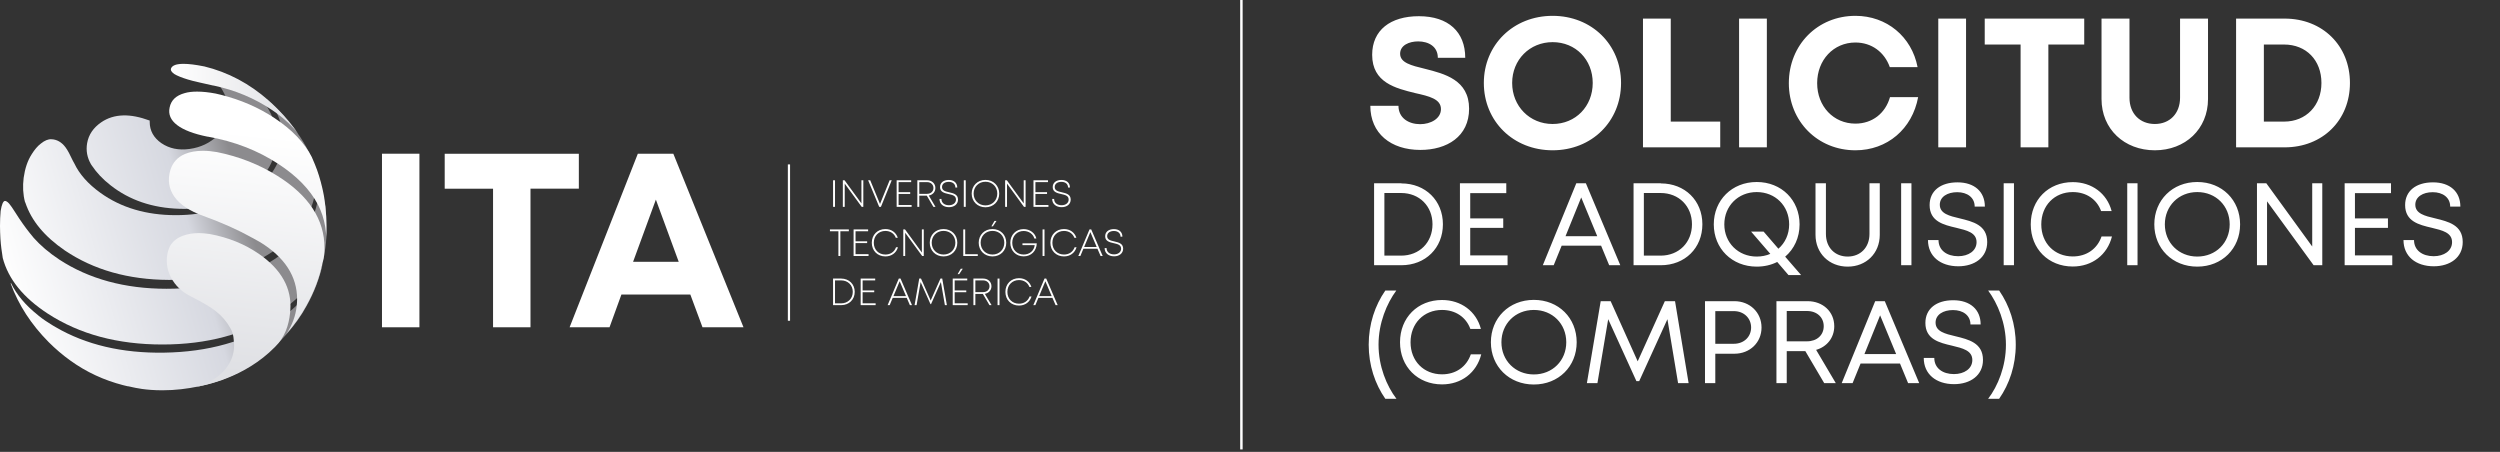 <svg xmlns="http://www.w3.org/2000/svg" width="1018" height="184" viewBox="0 0 1018 184" fill="none"><rect x="0" y="0" width="1018" height="184" fill="#333333" stroke="none"/><path d="M578.368 61.049C566.309 61.049 557.996 54.308 557.996 43.073H569.455C569.455 48.091 573.649 50.563 578.293 50.563C582.562 50.563 586.756 48.316 586.756 44.421C586.756 40.302 581.963 39.179 576.271 37.905C568.332 35.958 558.745 33.636 558.745 22.327C558.745 12.291 566.16 6.598 577.769 6.598C589.827 6.598 596.643 13.04 596.643 23.525H585.483C585.483 18.956 581.738 16.859 577.469 16.859C573.799 16.859 570.129 18.432 570.129 21.877C570.129 25.547 574.623 26.671 580.24 28.019C588.179 30.041 598.216 32.513 598.216 44.272C598.216 55.581 589.228 61.049 578.368 61.049ZM632.229 61.198C616.201 61.198 604.218 49.365 604.218 33.786C604.218 18.282 616.201 6.449 632.229 6.449C648.182 6.449 660.091 18.207 660.091 33.786C660.091 49.44 648.182 61.198 632.229 61.198ZM632.229 50.488C641.592 50.488 648.557 43.298 648.557 33.786C648.557 24.274 641.592 17.159 632.229 17.159C622.867 17.159 615.752 24.349 615.752 33.786C615.752 43.223 622.867 50.488 632.229 50.488ZM680.331 49.514H700.479V60H669.022V7.572H680.331V49.514ZM708.153 60V7.572H719.462V60H708.153ZM755.527 61.198C740.098 61.198 728.414 49.365 728.414 33.861C728.414 18.282 740.098 6.449 755.527 6.449C768.259 6.449 778.445 14.912 780.842 27.345H769.533C767.361 21.203 762.118 17.309 755.527 17.309C746.614 17.309 739.948 24.424 739.948 33.861C739.948 43.298 746.614 50.338 755.527 50.338C762.417 50.338 767.735 46.144 769.608 39.553H781.067C778.67 52.51 768.484 61.198 755.527 61.198ZM789.267 60V7.572H800.576V60H789.267ZM848.699 7.572V18.133H834.095V60H822.785V18.133H808.18V7.572H848.699ZM877.459 61.198C865.026 61.198 855.739 52.585 855.739 40.302V7.572H867.123V39.778C867.123 46.294 871.392 50.488 877.459 50.488C883.451 50.488 887.72 46.294 887.72 39.778V7.572H899.104V40.302C899.104 52.585 889.817 61.198 877.459 61.198ZM930.309 7.572C945.737 7.572 956.897 18.582 956.897 33.786C956.897 48.99 945.737 60 930.309 60H910.536V7.572H930.309ZM930.084 49.514C939.072 49.514 945.288 42.923 945.288 33.786C945.288 24.499 939.072 18.133 930.084 18.133H921.845V49.514H930.084ZM570.633 74.637V74.684C580.451 74.684 587.553 81.691 587.553 91.318C587.553 100.994 580.451 108 570.633 108H559.528V74.637H570.633ZM570.538 104.092C578.021 104.092 583.311 98.706 583.311 91.318C583.311 83.978 578.021 78.593 570.538 78.593H563.722V104.092H570.538ZM598.677 103.996H613.881V108H594.483V74.637H613.357V78.64H598.677V88.935H612.118V92.796H598.677V103.996ZM655.258 108L651.969 100.04H635.907L632.666 108H628.234L641.865 74.637H645.773L659.786 108H655.258ZM643.867 80.404L637.48 96.18H650.397L643.867 80.404ZM676.29 74.637V74.684C686.108 74.684 693.209 81.691 693.209 91.318C693.209 100.994 686.108 108 676.29 108H665.184V74.637H676.29ZM676.194 104.092C683.677 104.092 688.968 98.706 688.968 91.318C688.968 83.978 683.677 78.593 676.194 78.593H669.379V104.092H676.194ZM733.407 112.004H728.26L723.684 106.665C721.254 107.905 718.394 108.572 715.343 108.572C705.239 108.572 697.852 101.184 697.852 91.366C697.852 81.5 705.239 74.112 715.343 74.112C725.448 74.112 732.788 81.5 732.788 91.366C732.788 96.752 730.595 101.375 726.925 104.521L733.407 112.004ZM715.343 104.473C717.345 104.473 719.204 104.092 720.872 103.377L713.056 94.321H718.156L724.161 101.28C726.878 98.944 728.546 95.417 728.546 91.366C728.546 83.835 722.922 78.211 715.343 78.211C707.765 78.211 702.141 83.883 702.141 91.366C702.141 98.801 707.765 104.473 715.343 104.473ZM752.382 108.572C744.851 108.572 739.275 103.186 739.275 95.608V74.637H743.516V95.274C743.516 100.803 747.186 104.473 752.382 104.473C757.529 104.473 761.247 100.803 761.247 95.274V74.637H765.441V95.608C765.441 103.186 759.864 108.572 752.382 108.572ZM774.145 108V74.637H778.34V108H774.145ZM797.419 108.429C790.079 108.429 785.074 104.33 785.074 97.753H789.364C789.364 101.899 792.748 104.33 797.371 104.33C801.565 104.33 804.854 102.138 804.854 98.611C804.854 94.702 800.898 93.797 796.561 92.748C791.413 91.557 785.741 90.174 785.741 83.502C785.741 77.735 790.174 74.255 797.085 74.255C803.996 74.255 808.238 78.068 808.238 84.121H804.091C804.091 80.404 801.041 78.259 796.99 78.259C792.938 78.259 789.888 80.165 789.888 83.359C789.888 86.981 793.749 87.934 798.038 88.935C803.281 90.222 809.191 91.604 809.191 98.563C809.191 104.854 804.044 108.429 797.419 108.429ZM815.896 108V74.637H820.09V108H815.896ZM844.031 108.524C834.117 108.524 826.92 101.327 826.92 91.366C826.92 81.357 834.117 74.16 844.031 74.16C851.752 74.16 857.948 78.736 859.854 85.933H855.565C853.801 81.119 849.512 78.211 844.031 78.211C836.595 78.211 831.21 83.692 831.21 91.366C831.21 99.04 836.595 104.425 844.031 104.425C849.655 104.425 853.992 101.375 855.755 96.275H859.997C858.091 103.806 851.895 108.524 844.031 108.524ZM866.211 108V74.637H870.405V108H866.211ZM894.727 108.572C884.622 108.572 877.235 101.184 877.235 91.366C877.235 81.5 884.622 74.112 894.727 74.112C904.831 74.112 912.171 81.5 912.171 91.366C912.171 101.184 904.831 108.572 894.727 108.572ZM894.727 104.473C902.305 104.473 907.929 98.849 907.929 91.366C907.929 83.835 902.305 78.211 894.727 78.211C887.149 78.211 881.524 83.883 881.524 91.366C881.524 98.801 887.149 104.473 894.727 104.473ZM941.535 74.637H945.634V108H942.107L923.138 81.977V108H919.039V74.637H922.852L941.535 100.374V74.637ZM958.933 103.996H974.137V108H954.739V74.637H973.613V78.64H958.933V88.935H972.374V92.796H958.933V103.996ZM991.044 108.429C983.705 108.429 978.7 104.33 978.7 97.753H982.99C982.99 101.899 986.374 104.33 990.997 104.33C995.191 104.33 998.48 102.138 998.48 98.611C998.48 94.702 994.524 93.797 990.187 92.748C985.039 91.557 979.367 90.174 979.367 83.502C979.367 77.735 983.8 74.255 990.711 74.255C997.622 74.255 1001.86 78.068 1001.86 84.121H997.717C997.717 80.404 994.667 78.259 990.615 78.259C986.564 78.259 983.514 80.165 983.514 83.359C983.514 86.981 987.374 87.934 991.664 88.935C996.907 90.222 1002.82 91.604 1002.82 98.563C1002.82 104.854 997.669 108.429 991.044 108.429ZM564.103 162.387C559.909 156.381 557.335 148.755 557.335 140.367C557.335 131.931 559.909 124.353 564.103 118.3H568.584C564.675 123.59 561.339 131.55 561.339 140.367C561.339 149.137 564.628 157.144 568.631 162.387H564.103ZM587.197 156.524C577.283 156.524 570.086 149.327 570.086 139.366C570.086 129.357 577.283 122.16 587.197 122.16C594.918 122.16 601.114 126.736 603.021 133.933H598.731C596.968 129.119 592.678 126.211 587.197 126.211C579.762 126.211 574.376 131.692 574.376 139.366C574.376 147.04 579.762 152.425 587.197 152.425C592.821 152.425 597.158 149.375 598.922 144.275H603.164C601.257 151.806 595.061 156.524 587.197 156.524ZM624.581 156.572C614.477 156.572 607.089 149.184 607.089 139.366C607.089 129.5 614.477 122.112 624.581 122.112C634.686 122.112 642.026 129.5 642.026 139.366C642.026 149.184 634.686 156.572 624.581 156.572ZM624.581 152.473C632.16 152.473 637.784 146.849 637.784 139.366C637.784 131.835 632.16 126.211 624.581 126.211C617.003 126.211 611.379 131.883 611.379 139.366C611.379 146.801 617.003 152.473 624.581 152.473ZM687.601 156H683.311L678.974 129.977L667.487 155.19H666.343L654.857 129.977L650.472 156H646.183L651.807 122.637H655.858L666.868 147.135L677.925 122.637H682.072L687.601 156ZM706.238 122.637C712.529 122.637 717.295 127.212 717.295 133.361C717.295 139.461 712.577 144.037 706.238 144.037H698.469V156H694.275V122.637H706.238ZM706.047 139.986C710.098 139.986 713.053 137.174 713.053 133.361C713.053 129.548 710.098 126.688 706.047 126.688H698.469V139.986H706.047ZM742.811 156L735.138 142.988H727.559V156H723.365V122.637H736.043C742.287 122.637 746.91 126.926 746.91 132.836C746.91 137.555 743.907 141.225 739.523 142.464L747.53 156H742.811ZM727.559 126.64V138.985H735.805C739.904 138.985 742.621 136.411 742.621 132.836C742.621 129.262 739.904 126.64 735.805 126.64H727.559ZM776.972 156L773.684 148.04H757.622L754.381 156H749.948L763.579 122.637H767.488L781.5 156H776.972ZM765.581 128.404L759.195 144.18H772.111L765.581 128.404ZM795.696 156.429C788.356 156.429 783.352 152.33 783.352 145.753H787.642C787.642 149.899 791.026 152.33 795.649 152.33C799.843 152.33 803.132 150.138 803.132 146.611C803.132 142.702 799.176 141.797 794.838 140.748C789.691 139.557 784.019 138.175 784.019 131.502C784.019 125.735 788.452 122.255 795.363 122.255C802.274 122.255 806.516 126.068 806.516 132.121H802.369C802.369 128.404 799.319 126.259 795.267 126.259C791.216 126.259 788.166 128.166 788.166 131.359C788.166 134.981 792.026 135.934 796.316 136.935C801.559 138.222 807.469 139.604 807.469 146.563C807.469 152.854 802.321 156.429 795.696 156.429ZM814.05 162.387H809.57C813.573 157.144 816.814 149.137 816.814 140.367C816.814 131.55 813.478 123.59 809.57 118.3H814.05C818.244 124.353 820.818 131.931 820.818 140.367C820.818 148.755 818.244 156.381 814.05 162.387Z" fill="white"></path><line x1="505.5" y1="183.011" x2="505.5" stroke="white"></line><path d="M100.88 35.016C100.44 34.664 99.934 34.312 99.495 33.982C93.929 30.772 87.946 28.419 81.589 27.033C84.184 28.77 86.45 30.948 88.364 33.366L88.804 33.982C89.244 34.598 89.596 35.192 90.014 35.807C90.96 37.281 91.751 38.93 92.455 40.667L92.543 40.931C93.071 42.14 93.335 43.526 93.335 45.109C93.335 48.759 91.773 52.146 88.65 55.18C85.526 58.215 81.698 60.04 77.189 60.656C72.768 61.272 68.94 60.48 65.728 58.303C62.605 56.126 60.955 53.267 60.955 49.617V49.089C56.951 47.616 53.388 46.912 50.176 47C46.788 47.088 43.753 48.034 41.135 49.859C38.011 52.036 36.098 54.806 35.482 58.281C34.954 61.316 35.482 64.174 37.044 66.879L37.396 67.407C39.309 70.265 41.817 72.97 45.051 75.477C52.794 81.546 62.077 84.669 73.031 85.021C83.986 85.372 93.269 82.756 101.012 77.214C108.755 71.651 112.561 64.79 112.561 56.544C112.561 48.297 108.602 41.085 100.88 35.016Z" fill="url(#paint0_linear_11_170)"></path><path d="M126.947 64.262C125.562 61.316 124 58.435 122.174 55.664C119.644 51.926 116.697 48.364 113.397 44.889C112.275 43.768 111.043 42.624 109.921 41.591C111.219 43.328 112.363 45.065 113.133 46.978C114.431 49.925 115.135 53.135 115.135 56.522C115.135 65.12 110.867 72.398 102.354 78.49C93.841 84.581 83.59 87.615 71.602 87.615C59.613 87.615 49.274 84.581 40.849 78.49C35.9 74.927 32.336 70.947 30.246 66.505L29.718 65.56C28.509 62.965 27.541 61.14 26.683 59.996C25.121 57.907 23.207 56.786 20.942 56.698C19.644 56.61 18.17 57.225 16.674 58.435C15.288 59.468 14.078 60.942 12.934 62.767C11.197 65.45 10.163 68.66 9.635 72.398C9.195 75.873 9.371 79.171 10.163 82.206L10.251 82.382L10.339 82.558C12.78 89.858 18.082 96.279 26.419 101.997C38.144 109.891 52.222 113.893 68.742 113.981C85.24 114.069 99.407 110.243 111.065 102.437C122.79 94.63 128.619 85.153 128.619 74.048C128.597 70.771 128.069 67.385 126.947 64.262Z" fill="url(#paint1_linear_11_170)"></path><path d="M131.017 76.686C130.225 73.3 129.279 70.09 127.982 66.879C129.191 70.09 129.719 73.388 129.719 76.95C129.719 79.127 129.455 81.194 129.015 83.283C127.102 91.793 121.36 99.248 111.549 105.691C99.473 113.585 84.954 117.588 67.84 117.588C50.814 117.588 36.208 113.585 24.131 105.691C19.952 102.92 16.476 99.952 13.704 96.829L12.077 94.828C10.339 92.651 8.337 89.88 6.159 86.406C5.125 84.757 4.334 83.635 3.806 83.019L3.74 82.931C3.036 82.14 2.442 81.81 2.002 81.81C1.298 81.898 0.704 83.195 0.264 85.9C0.088 87.879 0 89.968 0 92.035C0 93.772 0.088 95.51 0.176 97.247C0.352 99.93 0.704 102.458 1.122 105.053C3.388 113.651 9.459 121.194 19.446 127.703C32.402 136.125 47.955 140.281 66.103 140.281C84.338 140.281 99.913 136.103 112.759 127.703C122.922 121.106 129.741 113.058 131.919 104.372C132.359 102.107 132.777 99.182 132.843 97.335C133.239 85.79 132.161 81.546 131.017 76.686Z" fill="url(#paint2_linear_11_170)"></path><path d="M122.174 123.041C121.646 123.569 121.228 123.987 120.612 124.514C119.754 125.372 118.787 126.164 117.753 127.021C116.191 128.231 114.541 129.462 112.803 130.671C100.111 139.006 84.734 143.338 66.763 143.602C49.736 143.865 34.954 140.391 22.613 133.178C21.91 132.827 21.316 132.387 20.612 131.969C19.908 131.551 19.204 131.111 18.588 130.671C17.554 129.968 16.586 129.286 15.64 128.495L15.376 128.253C10.427 124.338 6.775 120.006 4.509 115.323L4.333 115.411C7.545 124.184 12.671 132.079 19.798 139.292C22.569 142.062 25.539 144.591 28.575 146.768C35.174 151.54 42.389 154.838 50.132 156.839C50.748 157.015 51.342 157.103 51.958 157.279H52.134C52.75 157.367 53.256 157.543 53.784 157.631C54.994 157.895 59.173 158.928 66.124 158.928C76.727 158.928 86.032 156.334 91.158 154.333L91.51 154.157L91.774 154.069L92.038 153.981L92.214 153.893L92.389 153.805L92.566 153.717L92.742 153.629L93.005 153.541L93.621 153.277L93.885 153.189L94.149 153.101L94.413 153.013L94.677 152.837L94.853 152.749L95.293 152.573L95.469 152.485C101.211 149.627 106.6 145.888 111.637 141.205L111.901 140.941L111.989 140.853L113.375 139.555L113.463 139.467L113.639 139.379C114.673 138.258 115.729 137.115 116.763 135.993C119.886 132.431 122.68 128.604 124.836 124.624C127.96 119.061 130.225 113.168 131.523 106.922C129.983 112.706 126.948 118.093 122.174 123.041Z" fill="url(#paint3_linear_11_170)"></path><path d="M132.139 100.985C132.139 89.44 125.803 79.633 113.023 71.651C105.72 67.055 97.471 63.756 88.342 61.931C86.34 61.579 84.426 61.403 82.688 61.403C79.829 61.403 77.387 61.843 75.297 62.701C72.261 63.998 70.348 66.175 69.38 69.21C68.17 73.3 68.764 76.928 71.03 80.139C73.295 83.349 77.277 85.966 82.842 87.945C90.497 90.716 97.097 93.684 102.662 96.807L105.016 98.104L105.962 98.632C115.949 104.789 120.986 112.53 120.986 121.897C120.986 122.843 120.898 123.723 120.81 124.668C120.37 128.67 118.984 132.387 116.63 135.949C119.754 132.387 122.548 128.56 124.704 124.58C127.827 119.017 130.093 113.124 131.391 106.878C131.963 105.053 132.139 102.986 132.139 100.985Z" fill="url(#paint4_linear_11_170)"></path><path d="M132.931 92.123C132.931 86.692 132.403 81.546 131.259 76.642C130.467 73.234 129.499 70.002 128.201 66.857L126.97 63.976C124 58.127 118.918 52.783 111.747 48.056C105.28 43.768 97.999 40.623 90.036 38.622L87.792 38.094C84.998 37.567 82.535 37.303 80.269 37.303C78.333 37.303 76.683 37.479 75.187 37.918C71.69 38.886 69.666 40.799 69.072 43.768C68.456 46.56 69.512 48.935 72.13 50.936C74.748 52.937 78.861 54.521 84.558 55.664H84.734C95.403 57.577 104.95 61.25 113.353 66.769C120.876 71.673 126.222 77.17 129.455 83.305C130.951 86.186 131.897 89.155 132.425 92.321C132.689 93.993 132.865 95.73 132.865 97.489C132.931 95.796 132.931 92.123 132.931 92.123Z" fill="url(#paint5_linear_11_170)"></path><path d="M112.913 44.252C111.813 43.152 110.625 42.053 109.503 41.019C101.606 34.048 92.851 29.386 83.062 27.011H82.975C79.587 26.33 76.881 26 74.747 26C71.866 26 70.15 26.594 69.644 27.869C69.38 28.639 69.908 29.408 71.008 30.156C72.108 30.838 73.978 31.607 76.441 32.355C77.629 32.685 79.323 33.213 81.457 33.63C84.184 34.224 85.966 34.642 86.736 34.818H86.912C95.755 36.687 103.652 40.007 110.713 44.757C111.395 45.175 111.989 45.681 112.671 46.121C116.235 48.759 119.226 51.552 121.514 54.609C119.116 51.046 116.235 47.572 112.913 44.252Z" fill="url(#paint6_linear_11_170)"></path><path d="M105.676 103.558C99.825 99.468 93.028 96.675 85.263 95.268H85.175C83.789 95.092 82.381 94.916 81.083 94.916C78.641 94.916 76.463 95.268 74.55 95.971C71.228 97.181 69.226 99.292 68.434 102.238C67.467 105.889 67.819 109.473 69.578 112.881C71.316 116.29 74.11 118.973 77.959 120.82C82.403 123.085 85.725 124.998 87.814 126.669C90.256 128.582 92.258 130.847 93.754 133.552L94.106 134.168C94.722 135.377 95.073 136.784 95.161 138.258L95.249 139.313L95.337 139.577H95.249L95.337 140.633C95.337 148.835 88.716 155.3 79.389 157.653C83.569 156.861 99.583 153.937 112.012 141.248C115.993 137.378 117.599 132.452 118.127 127.395L118.215 126.251C118.853 117.499 114.651 109.825 105.676 103.558Z" fill="url(#paint7_linear_11_170)"></path><mask id="mask0_11_170" style="mask-type:luminance" maskUnits="userSpaceOnUse" x="130" y="76" width="1" height="1"><path d="M130.423 76.51H130.511L130.423 76.247V76.51Z" fill="white"></path></mask><g mask="url(#mask0_11_170)"><path d="M129.543 77.368V76.51H130.423V77.368H129.543Z" fill="url(#paint8_linear_11_170)"></path></g><path d="M286.056 133.266L281.106 119.941H253.038L248.198 133.266H231.942L259.725 62.591H274.177L302.752 133.266H286.056ZM267.072 81.282L257.789 106.615H276.377L267.072 81.282Z" fill="white"></path><path d="M235.703 62.591V76.819H216.015V133.266H200.771V76.841H181.083V62.613H235.703V62.591Z" fill="white"></path><path d="M155.544 133.267V62.591H170.789V133.267H155.544Z" fill="white"></path><path d="M429.831 124.251L428.555 121.304H422.836L421.604 124.251H420.768L425.322 113.432H426.026L430.689 124.251H429.831ZM425.674 114.531L423.144 120.578H428.247L425.674 114.531Z" fill="white"></path><path d="M414.939 124.427C411.705 124.427 409.396 122.096 409.396 118.863C409.396 115.631 411.705 113.278 414.939 113.278C417.359 113.278 419.273 114.641 419.977 116.84H419.163C418.503 115.103 416.941 114.047 414.939 114.047C412.189 114.047 410.21 116.049 410.21 118.863C410.21 121.678 412.167 123.657 414.939 123.657C417.007 123.657 418.591 122.558 419.251 120.71H420.043C419.361 122.997 417.425 124.427 414.939 124.427Z" fill="white"></path><path d="M406.206 124.251V113.432H406.998V124.251H406.206Z" fill="white"></path><path d="M402.907 124.251L400.223 119.699H397.165V124.251H396.373V113.432H400.355C402.313 113.432 403.72 114.751 403.72 116.576C403.72 118.16 402.621 119.369 401.037 119.655L403.764 124.251H402.907ZM397.165 114.179V118.951H400.333C401.873 118.951 402.929 117.94 402.929 116.576C402.929 115.191 401.851 114.179 400.333 114.179H397.165Z" fill="white"></path><path d="M388.74 123.503H394.041V124.251H387.948V113.432H393.865V114.179H388.74V118.269H393.469V118.995H388.74V123.503Z" fill="white"></path><path d="M385.572 124.251H384.758L383.131 114.839L379.127 123.833H378.885L374.881 114.861L373.232 124.251H372.418L374.31 113.432H375.035L378.973 122.36L382.955 113.432H383.68L385.572 124.251Z" fill="white"></path><path d="M370.504 124.251L369.228 121.304H363.509L362.277 124.251H361.441L365.994 113.432H366.698L371.362 124.251H370.504ZM366.346 114.531L363.817 120.578H368.92L366.346 114.531Z" fill="white"></path><path d="M351.256 123.503H356.558V124.251H350.464V113.432H356.382V114.179H351.256V118.269H355.986V118.995H351.256V123.503Z" fill="white"></path><path d="M342.545 113.432C345.735 113.454 348.044 115.719 348.044 118.841C348.044 121.986 345.735 124.251 342.545 124.251H339.223V113.432H342.545ZM342.545 123.525C345.273 123.525 347.252 121.546 347.252 118.841C347.252 116.136 345.273 114.179 342.545 114.179H340.015V123.525H342.545Z" fill="white"></path><path d="M453.677 104.372C451.367 104.372 449.805 103.053 449.805 101.007H450.597C450.597 102.591 451.829 103.58 453.654 103.58C455.304 103.58 456.514 102.657 456.514 101.271C456.514 99.688 455.084 99.38 453.523 99.028C451.851 98.655 450.025 98.237 450.025 96.192C450.025 94.41 451.433 93.289 453.589 93.289C455.7 93.289 457.042 94.499 457.042 96.368H456.272C456.272 94.938 455.172 94.059 453.589 94.059C451.939 94.059 450.839 94.872 450.839 96.17C450.839 97.665 452.269 97.973 453.808 98.325C455.502 98.721 457.35 99.138 457.35 101.293C457.306 103.184 455.766 104.372 453.677 104.372Z" fill="white"></path><path d="M448.155 104.24L446.879 101.293H441.16L439.928 104.24H439.092L443.646 93.421H444.349L449.013 104.24H448.155ZM443.997 94.52L441.468 100.568H446.571L443.997 94.52Z" fill="white"></path><path d="M433.263 104.416C430.029 104.416 427.719 102.085 427.719 98.852C427.719 95.62 430.029 93.267 433.263 93.267C435.683 93.267 437.596 94.63 438.3 96.829H437.486C436.826 95.092 435.265 94.037 433.263 94.037C430.513 94.037 428.533 96.038 428.533 98.852C428.533 101.667 430.491 103.646 433.263 103.646C435.331 103.646 436.914 102.547 437.574 100.7H438.366C437.684 102.987 435.749 104.416 433.263 104.416Z" fill="white"></path><path d="M424.53 104.24V93.421H425.322V104.24H424.53Z" fill="white"></path><path d="M416.346 99.072H422.176C422.088 102.217 419.888 104.394 416.83 104.394C413.663 104.394 411.397 102.041 411.397 98.853C411.397 95.642 413.707 93.289 416.808 93.289C419.36 93.289 421.516 94.894 422 97.137H421.186C420.724 95.334 418.942 94.059 416.83 94.059C414.147 94.059 412.189 96.06 412.189 98.853C412.189 101.667 414.103 103.646 416.83 103.646C419.25 103.646 421.032 102.107 421.34 99.82H416.346V99.072Z" fill="white"></path><path d="M403.676 92.168L404.952 89.969H405.766L404.314 92.168H403.676ZM389.95 111.629L391.226 109.43H392.039L390.588 111.629H389.95ZM404.138 104.416C400.882 104.416 398.529 102.019 398.529 98.853C398.529 95.664 400.882 93.267 404.138 93.267C407.394 93.267 409.747 95.664 409.747 98.853C409.747 102.041 407.416 104.416 404.138 104.416ZM404.138 103.646C406.932 103.646 408.956 101.579 408.956 98.831C408.956 96.082 406.932 94.015 404.138 94.015C401.344 94.015 399.321 96.104 399.321 98.831C399.321 101.557 401.344 103.646 404.138 103.646Z" fill="white"></path><path d="M393.029 103.514H398.155V104.24H392.238V93.421H393.029V103.514Z" fill="white"></path><path d="M384.208 104.416C380.953 104.416 378.599 102.019 378.599 98.852C378.599 95.664 380.953 93.267 384.208 93.267C387.464 93.267 389.818 95.664 389.818 98.852C389.818 102.041 387.464 104.416 384.208 104.416ZM384.208 103.646C387.002 103.646 389.026 101.579 389.026 98.83C389.026 96.082 387.002 94.015 384.208 94.015C381.415 94.015 379.391 96.104 379.391 98.83C379.391 101.557 381.415 103.646 384.208 103.646Z" fill="white"></path><path d="M375.409 93.421H376.157V104.24H375.497L368.59 94.784V104.24H367.82V93.421H368.524L375.387 102.833V93.421H375.409Z" fill="white"></path><path d="M360.539 104.416C357.306 104.416 354.996 102.085 354.996 98.852C354.996 95.62 357.306 93.267 360.539 93.267C362.959 93.267 364.873 94.63 365.577 96.829H364.763C364.103 95.092 362.541 94.037 360.539 94.037C357.79 94.037 355.81 96.038 355.81 98.852C355.81 101.667 357.768 103.646 360.539 103.646C362.607 103.646 364.191 102.547 364.851 100.7H365.643C364.961 102.987 363.025 104.416 360.539 104.416Z" fill="white"></path><path d="M348.374 103.492H353.676V104.24H347.583V93.421H353.5V94.169H348.374V98.259H353.104V98.984H348.374V103.492Z" fill="white"></path><path d="M345.647 93.421V94.169H342.193V104.24H341.401V94.169H337.948V93.421H345.647Z" fill="white"></path><path d="M432.317 84.361C430.007 84.361 428.446 83.042 428.446 80.997H429.237C429.237 82.58 430.469 83.57 432.295 83.57C433.945 83.57 435.155 82.646 435.155 81.261C435.155 79.678 433.725 79.37 432.163 79.018C430.491 78.644 428.666 78.226 428.666 76.181C428.666 74.4 430.073 73.278 432.229 73.278C434.341 73.278 435.683 74.488 435.683 76.357H434.913C434.913 74.928 433.813 74.048 432.229 74.048C430.579 74.048 429.479 74.862 429.479 76.159C429.479 77.654 430.909 77.962 432.449 78.314C434.143 78.71 435.991 79.128 435.991 81.283C435.969 83.174 434.429 84.361 432.317 84.361Z" fill="white"></path><path d="M421.626 83.481H426.928V84.229H420.834V73.41H426.752V74.158H421.626V78.248H426.356V78.974H421.626V83.481Z" fill="white"></path><path d="M416.875 73.41H417.622V84.229H416.963L410.055 74.773V84.229H409.285V73.41H409.989L416.853 82.822V73.41H416.875Z" fill="white"></path><path d="M401.278 84.405C398.023 84.405 395.669 82.008 395.669 78.842C395.669 75.653 398.023 73.257 401.278 73.257C404.534 73.257 406.888 75.653 406.888 78.842C406.888 82.008 404.534 84.405 401.278 84.405ZM401.278 83.636C404.072 83.636 406.096 81.569 406.096 78.82C406.096 76.071 404.072 74.004 401.278 74.004C398.485 74.004 396.461 76.093 396.461 78.82C396.461 81.547 398.485 83.636 401.278 83.636Z" fill="white"></path><path d="M392.458 84.229V73.41H393.249V84.229H392.458Z" fill="white"></path><path d="M386.43 84.361C384.121 84.361 382.559 83.042 382.559 80.997H383.351C383.351 82.58 384.583 83.57 386.408 83.57C388.058 83.57 389.268 82.646 389.268 81.261C389.268 79.678 387.838 79.37 386.276 79.018C384.605 78.644 382.779 78.226 382.779 76.181C382.779 74.4 384.187 73.278 386.342 73.278C388.454 73.278 389.796 74.488 389.796 76.357H389.026C389.026 74.928 387.926 74.048 386.342 74.048C384.693 74.048 383.593 74.862 383.593 76.159C383.593 77.654 385.023 77.962 386.562 78.314C388.256 78.71 390.104 79.128 390.104 81.283C390.082 83.174 388.542 84.361 386.43 84.361Z" fill="white"></path><path d="M380.073 84.229L377.389 79.677H374.331V84.229H373.54V73.41H377.521C379.479 73.41 380.887 74.73 380.887 76.555C380.887 78.138 379.787 79.347 378.203 79.633L380.931 84.229H380.073ZM374.331 74.158V78.93H377.499C379.039 78.93 380.095 77.918 380.095 76.555C380.095 75.169 379.017 74.158 377.499 74.158H374.331Z" fill="white"></path><path d="M365.906 83.481H371.208V84.229H365.115V73.41H371.032V74.158H365.906V78.248H370.636V78.974H365.906V83.481Z" fill="white"></path><path d="M362.255 73.41H363.113L358.713 84.229H358.009L353.5 73.41H354.358L358.339 83.064L362.255 73.41Z" fill="white"></path><path d="M350.794 73.41H351.542V84.229H350.882L343.975 74.773V84.229H343.205V73.41H343.909L350.772 82.822V73.41H350.794Z" fill="white"></path><path d="M339.223 84.229V73.41H340.015V84.229H339.223Z" fill="white"></path><path fill-rule="evenodd" clip-rule="evenodd" d="M320.812 130.606V66.945H321.713V130.606H320.812Z" fill="white"></path><defs><linearGradient id="paint0_linear_11_170" x1="-7.693" y1="81.4" x2="91.346" y2="53.318" gradientUnits="userSpaceOnUse"><stop stop-color="white"></stop><stop offset="0.764" stop-color="#D6D8E0"></stop><stop offset="1" stop-color="#8C8B8E"></stop></linearGradient><linearGradient id="paint1_linear_11_170" x1="-2.571" y1="100.52" x2="96.454" y2="72.443" gradientUnits="userSpaceOnUse"><stop stop-color="white"></stop><stop offset="0.764" stop-color="#D6D8E0"></stop><stop offset="1" stop-color="#8C8B8E"></stop></linearGradient><linearGradient id="paint2_linear_11_170" x1="3.412" y1="121.764" x2="102.451" y2="93.683" gradientUnits="userSpaceOnUse"><stop stop-color="white"></stop><stop offset="0.764" stop-color="#D6D8E0"></stop><stop offset="1" stop-color="#8C8B8E"></stop></linearGradient><linearGradient id="paint3_linear_11_170" x1="10.117" y1="145.621" x2="109.216" y2="117.522" gradientUnits="userSpaceOnUse"><stop stop-color="white"></stop><stop offset="0.764" stop-color="#D6D8E0"></stop><stop offset="1" stop-color="#8C8B8E"></stop></linearGradient><linearGradient id="paint4_linear_11_170" x1="103.978" y1="54.788" x2="93.582" y2="151.622" gradientUnits="userSpaceOnUse"><stop stop-color="white"></stop><stop offset="1" stop-color="#DFE0E4"></stop></linearGradient><linearGradient id="paint5_linear_11_170" x1="102.696" y1="54.192" x2="92.218" y2="151.786" gradientUnits="userSpaceOnUse"><stop stop-color="white"></stop><stop offset="1" stop-color="#DFE0E4"></stop></linearGradient><linearGradient id="paint6_linear_11_170" x1="69.585" y1="40.31" x2="121.499" y2="40.31" gradientUnits="userSpaceOnUse"><stop stop-color="white"></stop><stop offset="1" stop-color="#DFE0E4"></stop></linearGradient><linearGradient id="paint7_linear_11_170" x1="99.618" y1="54.608" x2="89.245" y2="151.222" gradientUnits="userSpaceOnUse"><stop stop-color="white"></stop><stop offset="1" stop-color="#DFE0E4"></stop></linearGradient><linearGradient id="paint8_linear_11_170" x1="138.915" y1="-6.178" x2="94.233" y2="409.992" gradientUnits="userSpaceOnUse"><stop stop-color="#4587B1"></stop><stop offset="1" stop-color="#25254F"></stop></linearGradient></defs></svg>
